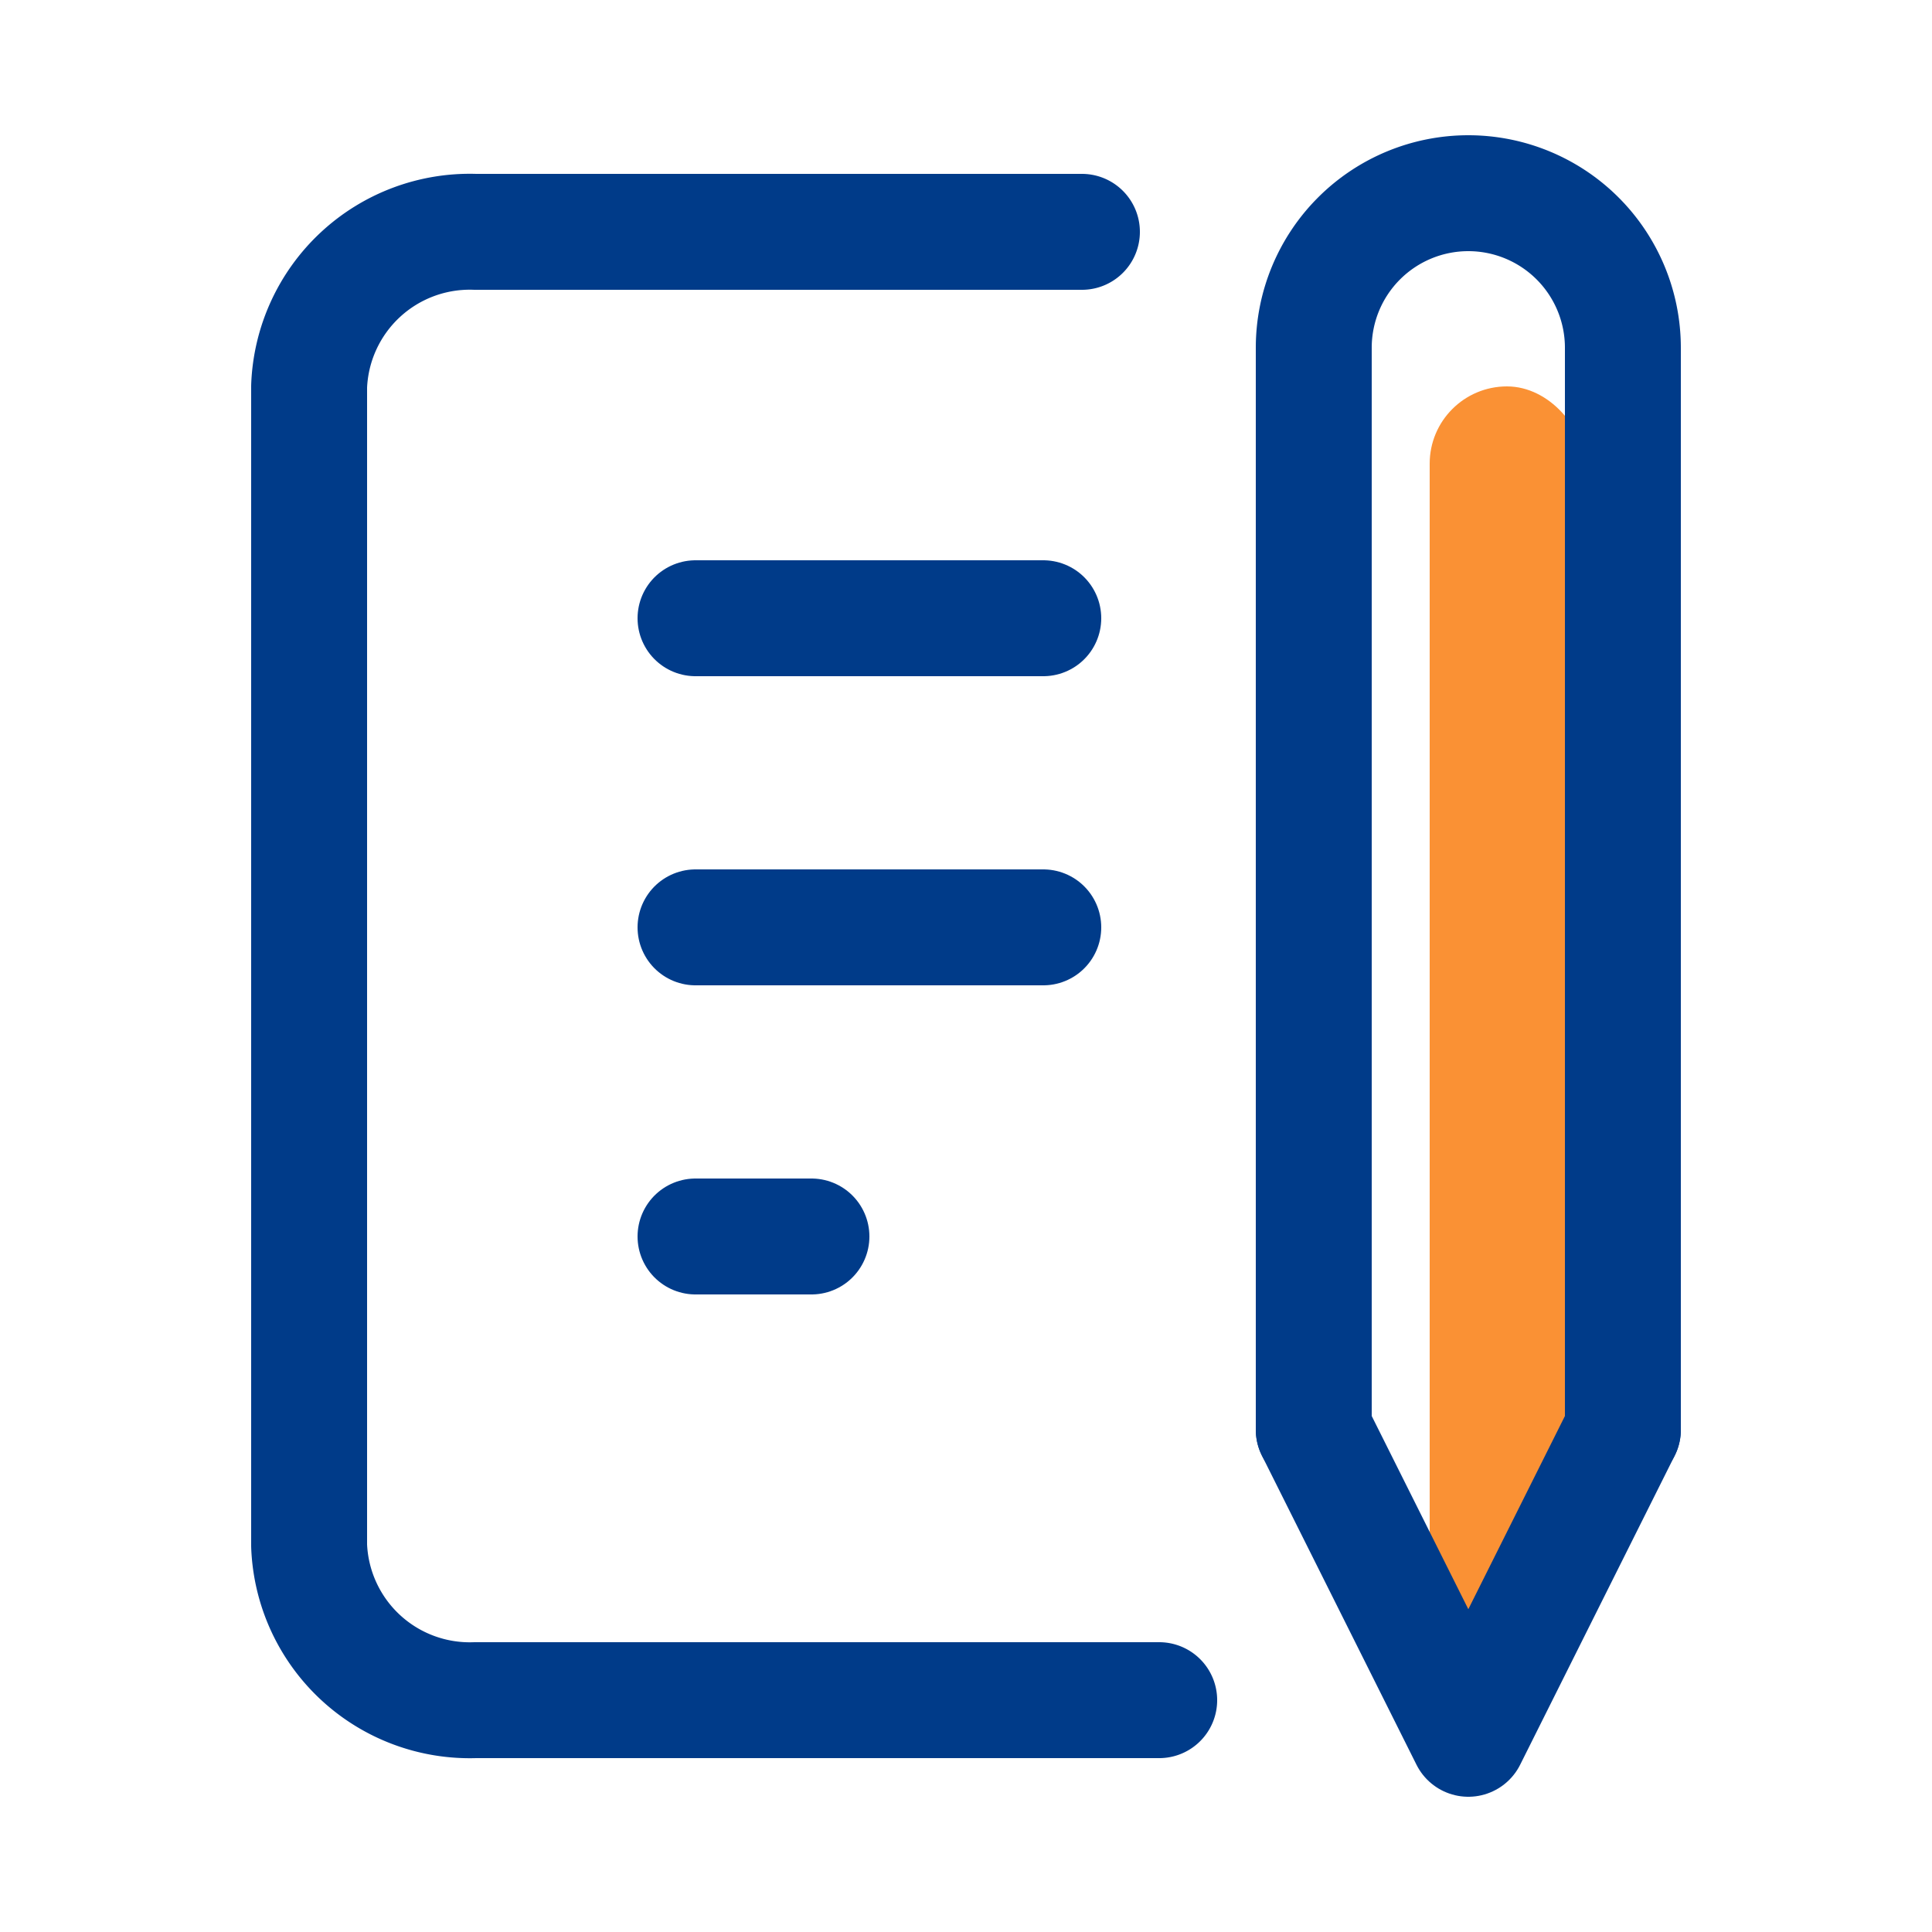 <svg xmlns="http://www.w3.org/2000/svg" width="50" height="50" viewBox="0 0 50 50">
  <g id="icon_contract" transform="translate(-116 -5)">
    <rect id="長方形_21764" data-name="長方形 21764" width="50" height="50" transform="translate(116 5)" fill="none"/>
    <g id="_797_me_h_1_" data-name="797_me_h (1)" transform="translate(116 6)">
      <rect id="長方形_22109" data-name="長方形 22109" width="4" height="32" rx="2" transform="translate(37 9)" fill="#fa9134"/>
      <line id="線_320" data-name="線 320" x2="9" transform="translate(18 15)" fill="none" stroke="#003b89" stroke-linecap="round" stroke-linejoin="round" stroke-width="3"/>
      <line id="線_321" data-name="線 321" x2="9" transform="translate(18 23)" fill="none" stroke="#003b89" stroke-linecap="round" stroke-linejoin="round" stroke-width="3"/>
      <line id="線_322" data-name="線 322" x2="3" transform="translate(18 31)" fill="none" stroke="#003b89" stroke-linecap="round" stroke-linejoin="round" stroke-width="3"/>
      <path id="パス_49810" data-name="パス 49810" d="M28,5H12.3A4.16,4.16,0,0,0,8,9V39a4.16,4.16,0,0,0,4.3,4H30" fill="none" stroke="#003b89" stroke-linecap="round" stroke-linejoin="round" stroke-width="3"/>
      <path id="パス_49811" data-name="パス 49811" d="M34,36l4,8,4-8" fill="none" stroke="#003b89" stroke-linecap="round" stroke-linejoin="round" stroke-width="3"/>
      <path id="パス_49812" data-name="パス 49812" d="M42,36V8a4,4,0,0,0-8,0V36" fill="none" stroke="#003b89" stroke-linecap="round" stroke-linejoin="round" stroke-width="3"/>
    </g>
  </g>
</svg>
